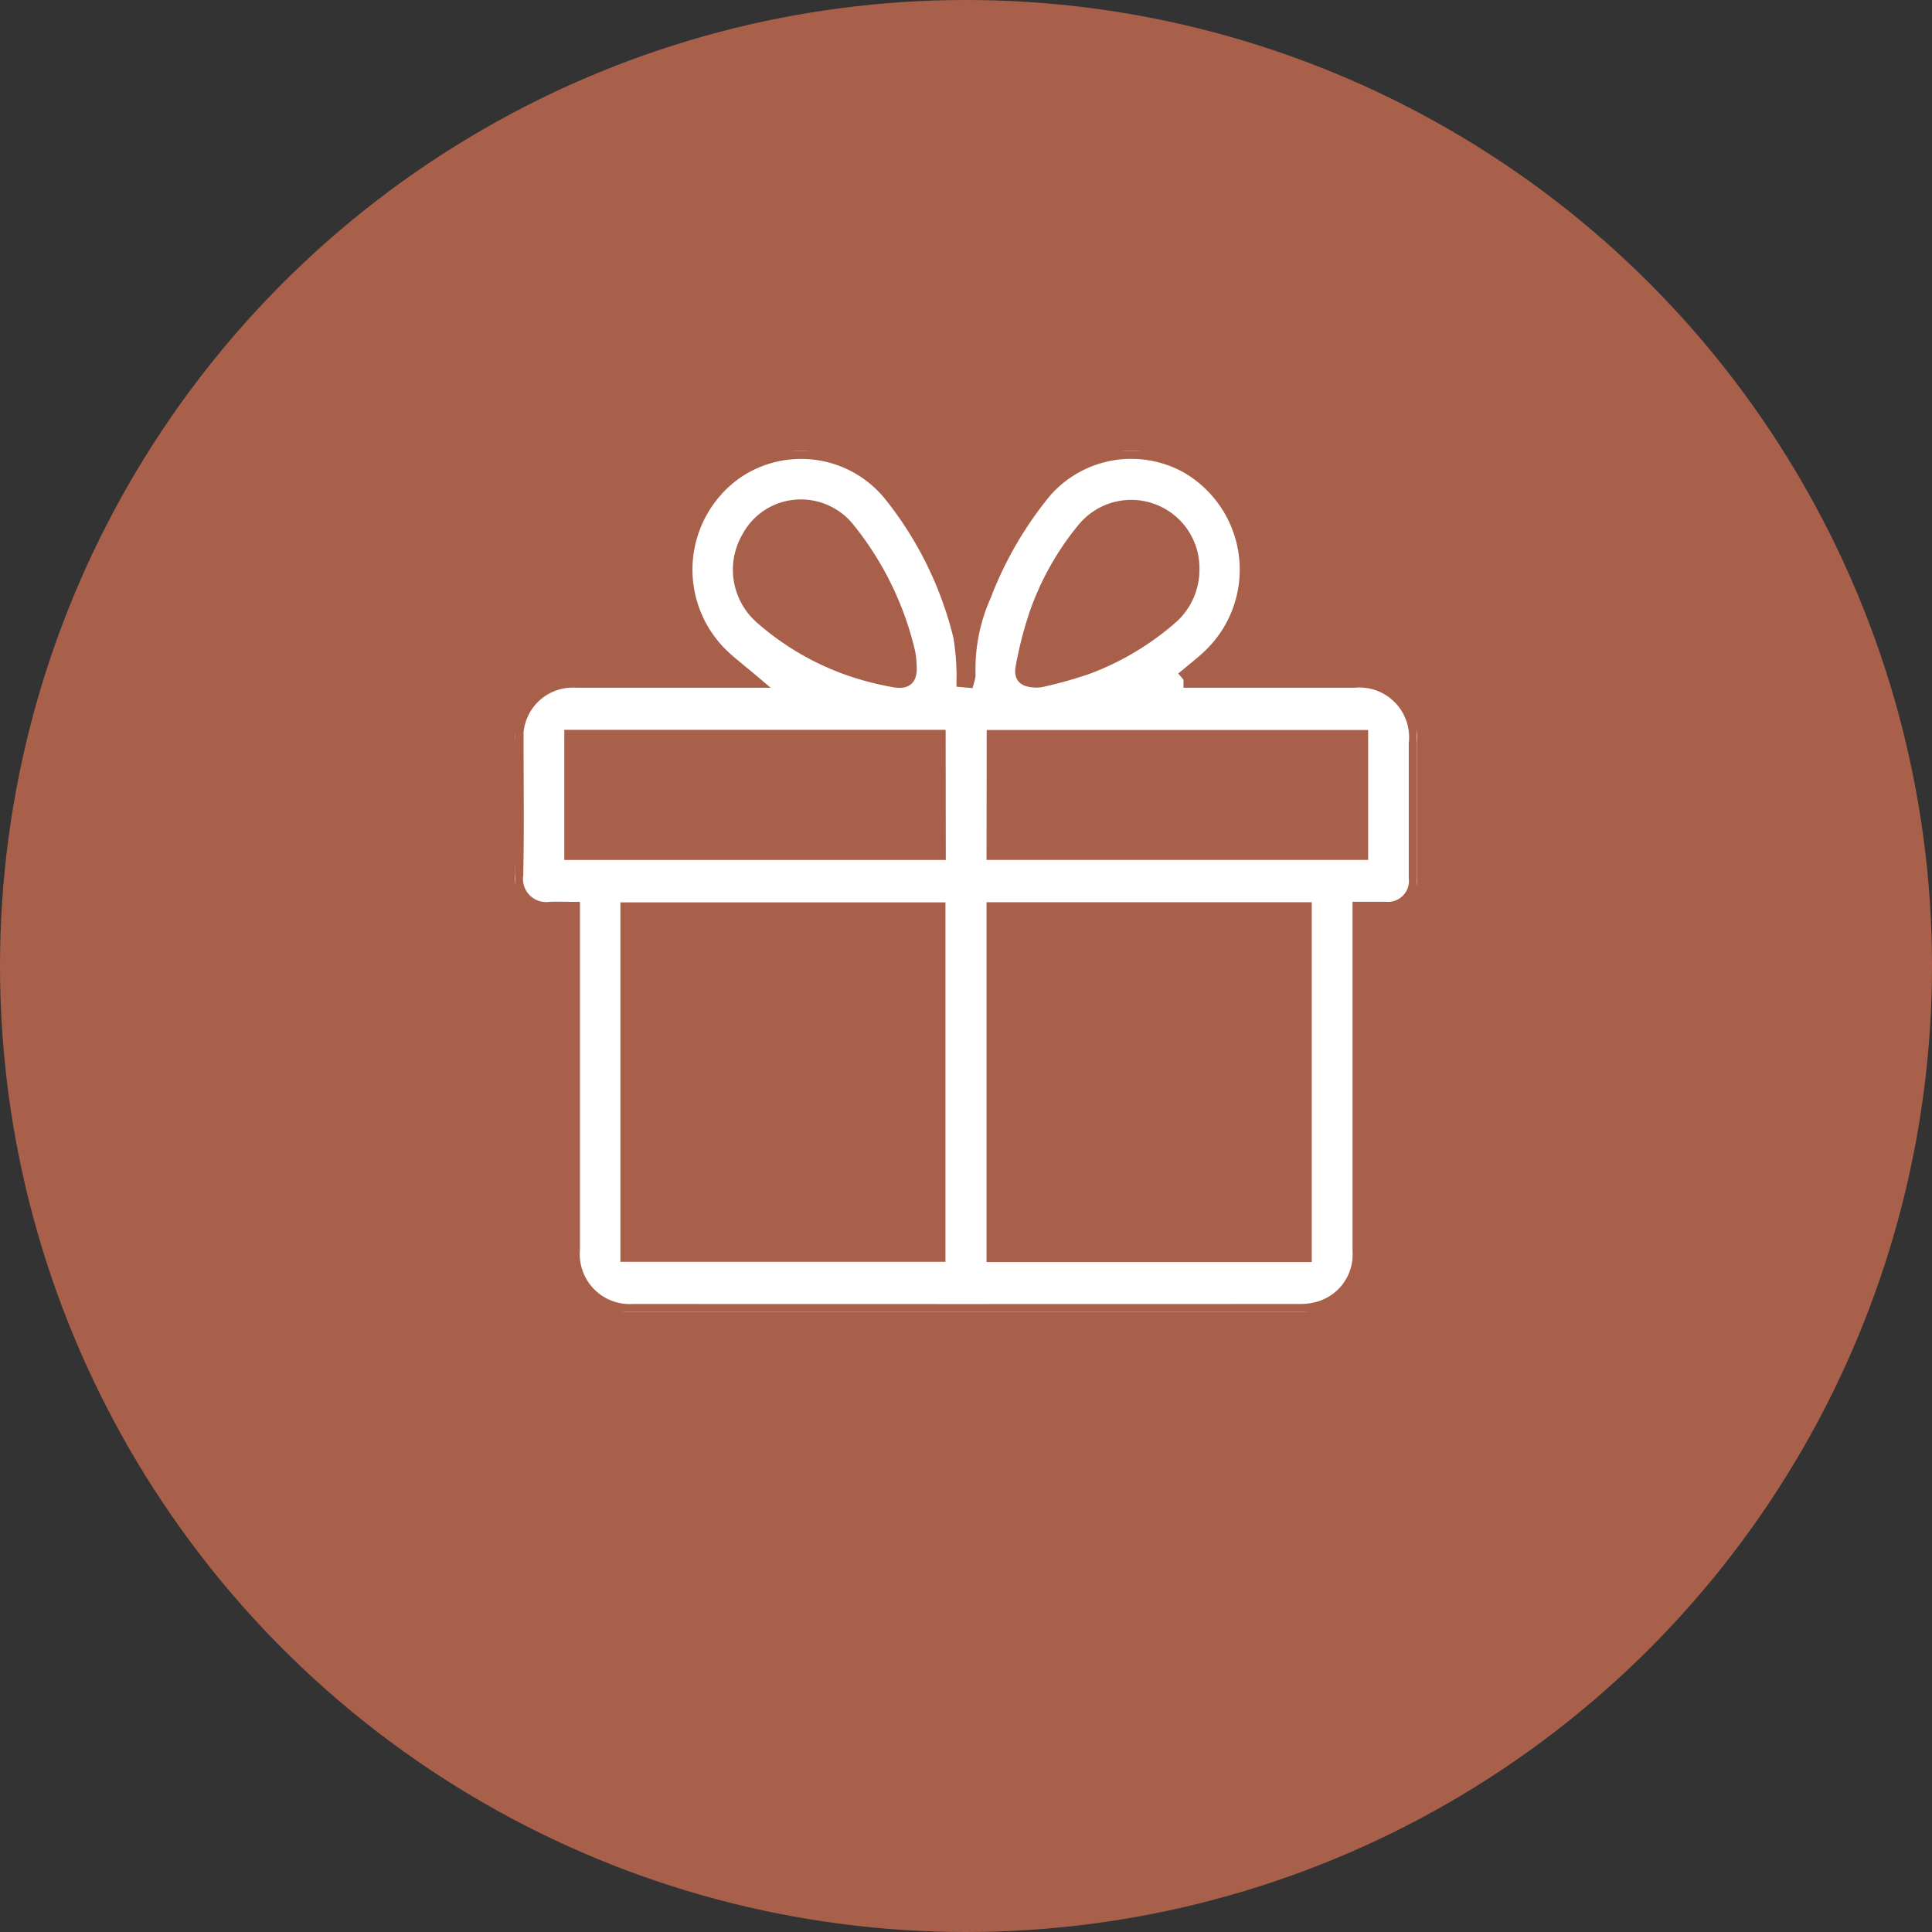 <svg xmlns="http://www.w3.org/2000/svg" xmlns:xlink="http://www.w3.org/1999/xlink" width="60" height="60" viewBox="0 0 60 60">
  <rect x="0" y="0" width="60" height="60" fill="#333333" stroke="none"/>
  <defs>
    <clipPath id="clip-path">
      <rect id="Rectangle_194" data-name="Rectangle 194" width="28" height="26.746" fill="#fff" stroke="#a9604b" stroke-width="0.5"/>
    </clipPath>
  </defs>
  <g id="picto_cadeau" data-name="picto cadeau" transform="translate(-158 -971)">
    <circle id="Ellipse_27" data-name="Ellipse 27" cx="30" cy="30" r="30" transform="translate(158 971)" fill="#a9604b"/>
    <g id="LN" transform="translate(174 985)">
      <g id="Groupe_81" data-name="Groupe 81" transform="translate(0 0)" clip-path="url(#clip-path)">
        <path id="Tracé_397" data-name="Tracé 397" d="M21,3.655a1.868,1.868,0,0,0-3.31-1.2A8.526,8.526,0,0,0,16.206,5.1a11.809,11.809,0,0,0-.414,1.617c-.057.279.04.362.32.382a.7.7,0,0,0,.228-.011,12.989,12.989,0,0,0,1.447-.408,8.451,8.451,0,0,0,2.57-1.545A1.941,1.941,0,0,0,21,3.655M8.828,1.761a1.8,1.8,0,0,0-1.554.959,1.931,1.931,0,0,0,.391,2.422,8.253,8.253,0,0,0,2.553,1.533,8.9,8.9,0,0,0,1.518.413c.414.083.514-.042.478-.465a2.1,2.1,0,0,0-.038-.348A9.534,9.534,0,0,0,10.3,2.441a1.841,1.841,0,0,0-1.476-.68m6.064,10.694H26.239V8.92H14.892Zm-1.77-3.54H1.775v3.542H13.122Zm1.77,16.028h9.6V14.269h-9.6ZM3.517,24.937h9.595V14.274H3.517ZM20.754,7.109h5.292A1.794,1.794,0,0,1,28,9.092q0,2.082,0,4.164a.9.9,0,0,1-.963,1c-.251,0-.5,0-.783,0v.315q0,5.136,0,10.272a1.775,1.775,0,0,1-1.313,1.831,2.132,2.132,0,0,1-.589.072q-10.344.005-20.691,0a1.8,1.8,0,0,1-1.9-1.947q0-5.1,0-10.2v-.341c-.236,0-.462-.012-.687,0A.969.969,0,0,1,0,13.167c.031-1.372.01-2.745.01-4.118a1.784,1.784,0,0,1,1.9-1.94q2.524,0,5.047,0h.294c-.284-.239-.531-.43-.761-.64a3.743,3.743,0,0,1,.3-5.8,3.606,3.606,0,0,1,4.957.753,11.35,11.35,0,0,1,2.108,4.342,7.808,7.808,0,0,1,.1,1.066c.008.089,0,.178,0,.267l.065.006a.683.683,0,0,0,.027-.152,5.653,5.653,0,0,1,.489-2.476,11.642,11.642,0,0,1,1.9-3.262A3.606,3.606,0,0,1,20.884.454a3.738,3.738,0,0,1,.634,6.011c-.23.211-.478.4-.764.643" transform="translate(0 0)" fill="#fff" stroke="#a9604b" stroke-width="0.5"/>
      </g>
    </g>
  </g>
</svg>
